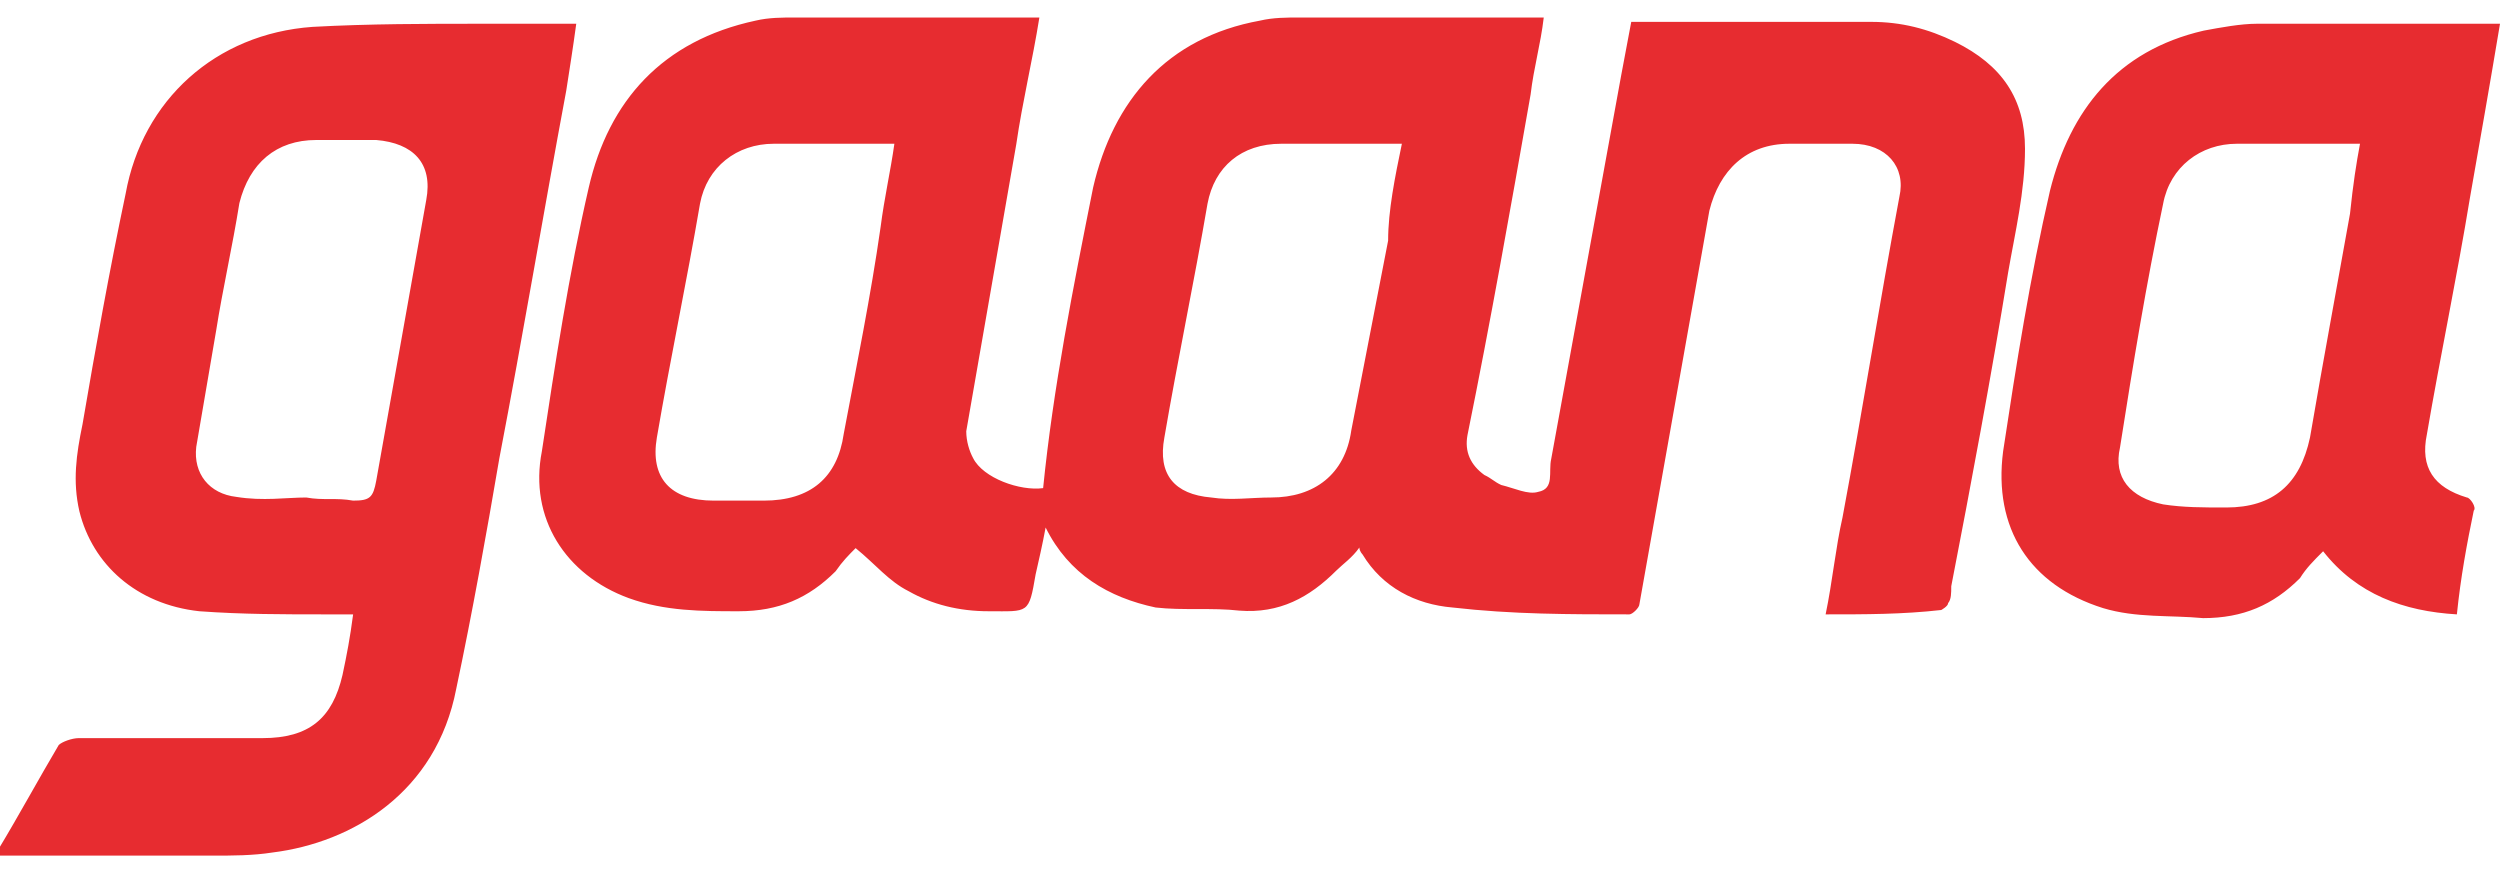<?xml version="1.0" encoding="utf-8"?>
<!-- Generator: Adobe Illustrator 24.1.2, SVG Export Plug-In . SVG Version: 6.00 Build 0)  -->
<svg version="1.1" id="Layer_1" xmlns="http://www.w3.org/2000/svg" xmlns:xlink="http://www.w3.org/1999/xlink" x="0px" y="0px"
	 viewBox="0 0 400 139.5" style="enable-background:new 0 0 400 139.5;" xml:space="preserve">
<style type="text/css">
	.st0{fill-rule:evenodd;clip-rule:evenodd;fill:#E72C30;}
</style>
<g transform="translate(-84 -28)">
	<path class="st0" d="M376.1,126.3c1.1-5.3,1.6-10.7,2.7-15.5c3.2-17.1,5.9-34.2,9.1-51.3c1.1-4.8-2.1-8.5-7.5-8.5
		c-3.2,0-6.4,0-10.1,0c-6.9,0-11.2,4.3-12.8,10.7c-3.7,20.8-7.5,42.2-11.2,63c0,0.5-1.1,1.6-1.6,1.6c-9.6,0-18.7,0-28.3-1.1
		c-5.9-0.5-11.2-3.2-14.4-8.5c0,0-0.5-0.5-0.5-1.1c-1.1,1.6-2.7,2.7-3.7,3.7c-4.3,4.3-9.1,6.9-15.5,6.4c-4.3-0.5-9.1,0-13.4-0.5
		c-7.5-1.6-13.9-5.3-17.6-12.8c-0.5,2.7-1.1,5.3-1.6,7.5c-1.1,6.4-1.1,5.9-7.5,5.9c-4.8,0-9.1-1.1-12.8-3.2
		c-3.2-1.6-5.3-4.3-8.5-6.9c-1.1,1.1-2.1,2.1-3.2,3.7c-4.3,4.3-9.1,6.4-15.5,6.4c-5.9,0-11.8,0-17.6-2.1
		c-10.1-3.7-16-12.8-13.9-23.5c2.1-13.9,4.3-28.3,7.5-42.2c3.2-13.9,11.8-23.5,26.7-26.7c2.1-0.5,4.3-0.5,6.4-0.5
		c12.3,0,24.6,0,36.9,0c0.5,0,1.1,0,2.1,0c-1.1,6.9-2.7,13.4-3.7,20.3c-2.7,15.5-5.3,30.4-8,45.9c0,1.6,0.5,3.2,1.1,4.3
		c1.6,3.2,7.5,5.3,11.2,4.8c1.6-16,4.8-32.1,8-48.1c3.2-13.9,11.8-24,26.7-26.7c2.1-0.5,4.3-0.5,6.4-0.5c12.3,0,24.6,0,36.9,0
		c0.5,0,1.1,0,2.1,0c-0.5,4.3-1.6,8-2.1,12.3c-3.2,18.2-6.4,36.3-10.1,54.5c-0.5,2.7,0.5,4.8,2.7,6.4c1.1,0.5,1.6,1.1,2.7,1.6
		c2.1,0.5,4.3,1.6,5.9,1.1c2.7-0.5,1.6-3.2,2.1-5.3c3.7-20.3,7.5-41.1,11.2-61.4c0.5-2.7,1.1-5.9,1.6-8.5c0.5,0,1.6,0,2.1,0
		c12.3,0,24,0,36.3,0c4.8,0,9.1,1.1,13.4,3.2c7.5,3.7,11.2,9.1,11.2,17.1c0,6.9-1.6,13.4-2.7,19.8c-2.7,16.6-5.9,33.7-9.1,50.2
		c0,1.1,0,2.1-0.5,2.7c0,0.5-1.1,1.1-1.1,1.1C388.4,126.3,382.5,126.3,376.1,126.3L376.1,126.3z M227.1,51c-0.5,0-1.1,0-1.1,0
		c-5.9,0-12.3,0-18.2,0c-5.9,0-10.7,3.7-11.8,9.6c-2.1,12.3-4.8,25.1-6.9,37.4c-1.1,6.4,2.1,10.1,9.1,10.1c2.7,0,5.3,0,8,0
		c7.5,0,11.8-3.7,12.8-10.7c2.1-11.2,4.3-21.9,5.9-33.1C225.5,59.6,226.5,55.3,227.1,51L227.1,51z M308.3,51c-0.5,0-1.1,0-1.1,0
		c-6.4,0-12.3,0-18.2,0c-6.4,0-10.7,3.7-11.8,9.6c-2.1,12.3-4.8,25.1-6.9,37.4c-1.1,5.9,1.6,9.1,7.5,9.6c3.2,0.5,6.4,0,9.6,0
		c6.9,0,11.8-3.7,12.8-10.7l5.9-30.4C306.1,61.7,307.2,56.3,308.3,51z M140.5,126.3c-1.6,0-3.2,0-4.3,0c-6.9,0-13.4,0-20.3-0.5
		c-10.1-1.1-17.1-7.5-19.2-16c-1.1-4.8-0.5-9.1,0.5-13.9c2.1-12.3,4.3-24.6,6.9-36.9c2.7-15,14.4-25.6,29.9-26.7
		c9.1-0.5,18.2-0.5,27.2-0.5c4.8,0,9.6,0,15,0c-0.5,3.7-1.1,7.5-1.6,10.7c-3.7,19.8-6.9,39-10.7,58.8c-2.1,12.3-4.3,24.6-6.9,36.9
		c-3.2,16.6-16.6,24.6-29.4,26.2c-3.2,0.5-6.4,0.5-9.6,0.5c-11.2,0-22.4,0-33.7,0h-0.5c0-0.5,0-0.5,0-1.1c3.2-5.3,6.4-11.2,9.6-16.6
		c0.5-0.5,2.1-1.1,3.2-1.1c9.6,0,19.8,0,29.4,0c7.5,0,11.2-3.2,12.8-10.1C139.5,132.7,140,130.1,140.5,126.3L140.5,126.3z
		 M133,107.6L133,107.6c2.7,0.5,4.8,0,7.5,0.5c2.7,0,3.2-0.5,3.7-3.2c2.7-15,5.3-29.9,8-44.9c1.1-5.9-2.1-9.1-8-9.6
		c-3.2,0-6.4,0-9.6,0c-6.4,0-10.7,3.7-12.3,10.1c-1.1,6.9-2.7,13.9-3.7,20.3c-1.1,6.4-2.1,12.3-3.2,18.7c-0.5,4.3,2.1,7.5,6.4,8
		C126.1,108.2,129.8,107.6,133,107.6z M484,31.8c-1.6,9.6-3.2,18.7-4.8,27.8c-2.1,12.8-4.8,25.6-6.9,37.9c-1.1,5.3,1.1,8.5,6.4,10.1
		c0.5,0,1.6,1.6,1.1,2.1c-1.1,5.3-2.1,10.7-2.7,16.6c-8.5-0.5-16-3.2-21.4-10.1c-1.6,1.6-2.7,2.7-3.7,4.3c-4.3,4.3-9.1,6.4-15.5,6.4
		c-5.3-0.5-10.7,0-16-1.6c-11.8-3.7-17.6-12.8-16-25.1c2.1-13.9,4.3-27.8,7.5-41.7c3.2-12.8,10.7-22.4,24.6-25.6
		c2.7-0.5,5.9-1.1,8.5-1.1c12.8,0,25.1,0,37.9,0C482.9,31.8,483.5,31.8,484,31.8L484,31.8z M461.6,51c-1.1,0-1.6,0-2.1,0
		c-5.9,0-11.8,0-17.6,0s-10.7,3.7-11.8,9.6c-2.7,12.8-4.8,25.6-6.9,39c-1.1,4.8,1.6,8,6.9,9.1c3.2,0.5,6.4,0.5,10.1,0.5
		c7.5,0,11.8-3.7,13.4-11.2c2.1-12.3,4.3-24,6.4-35.8C460.5,57.4,461,54.2,461.6,51z"/>
</g>
</svg>
